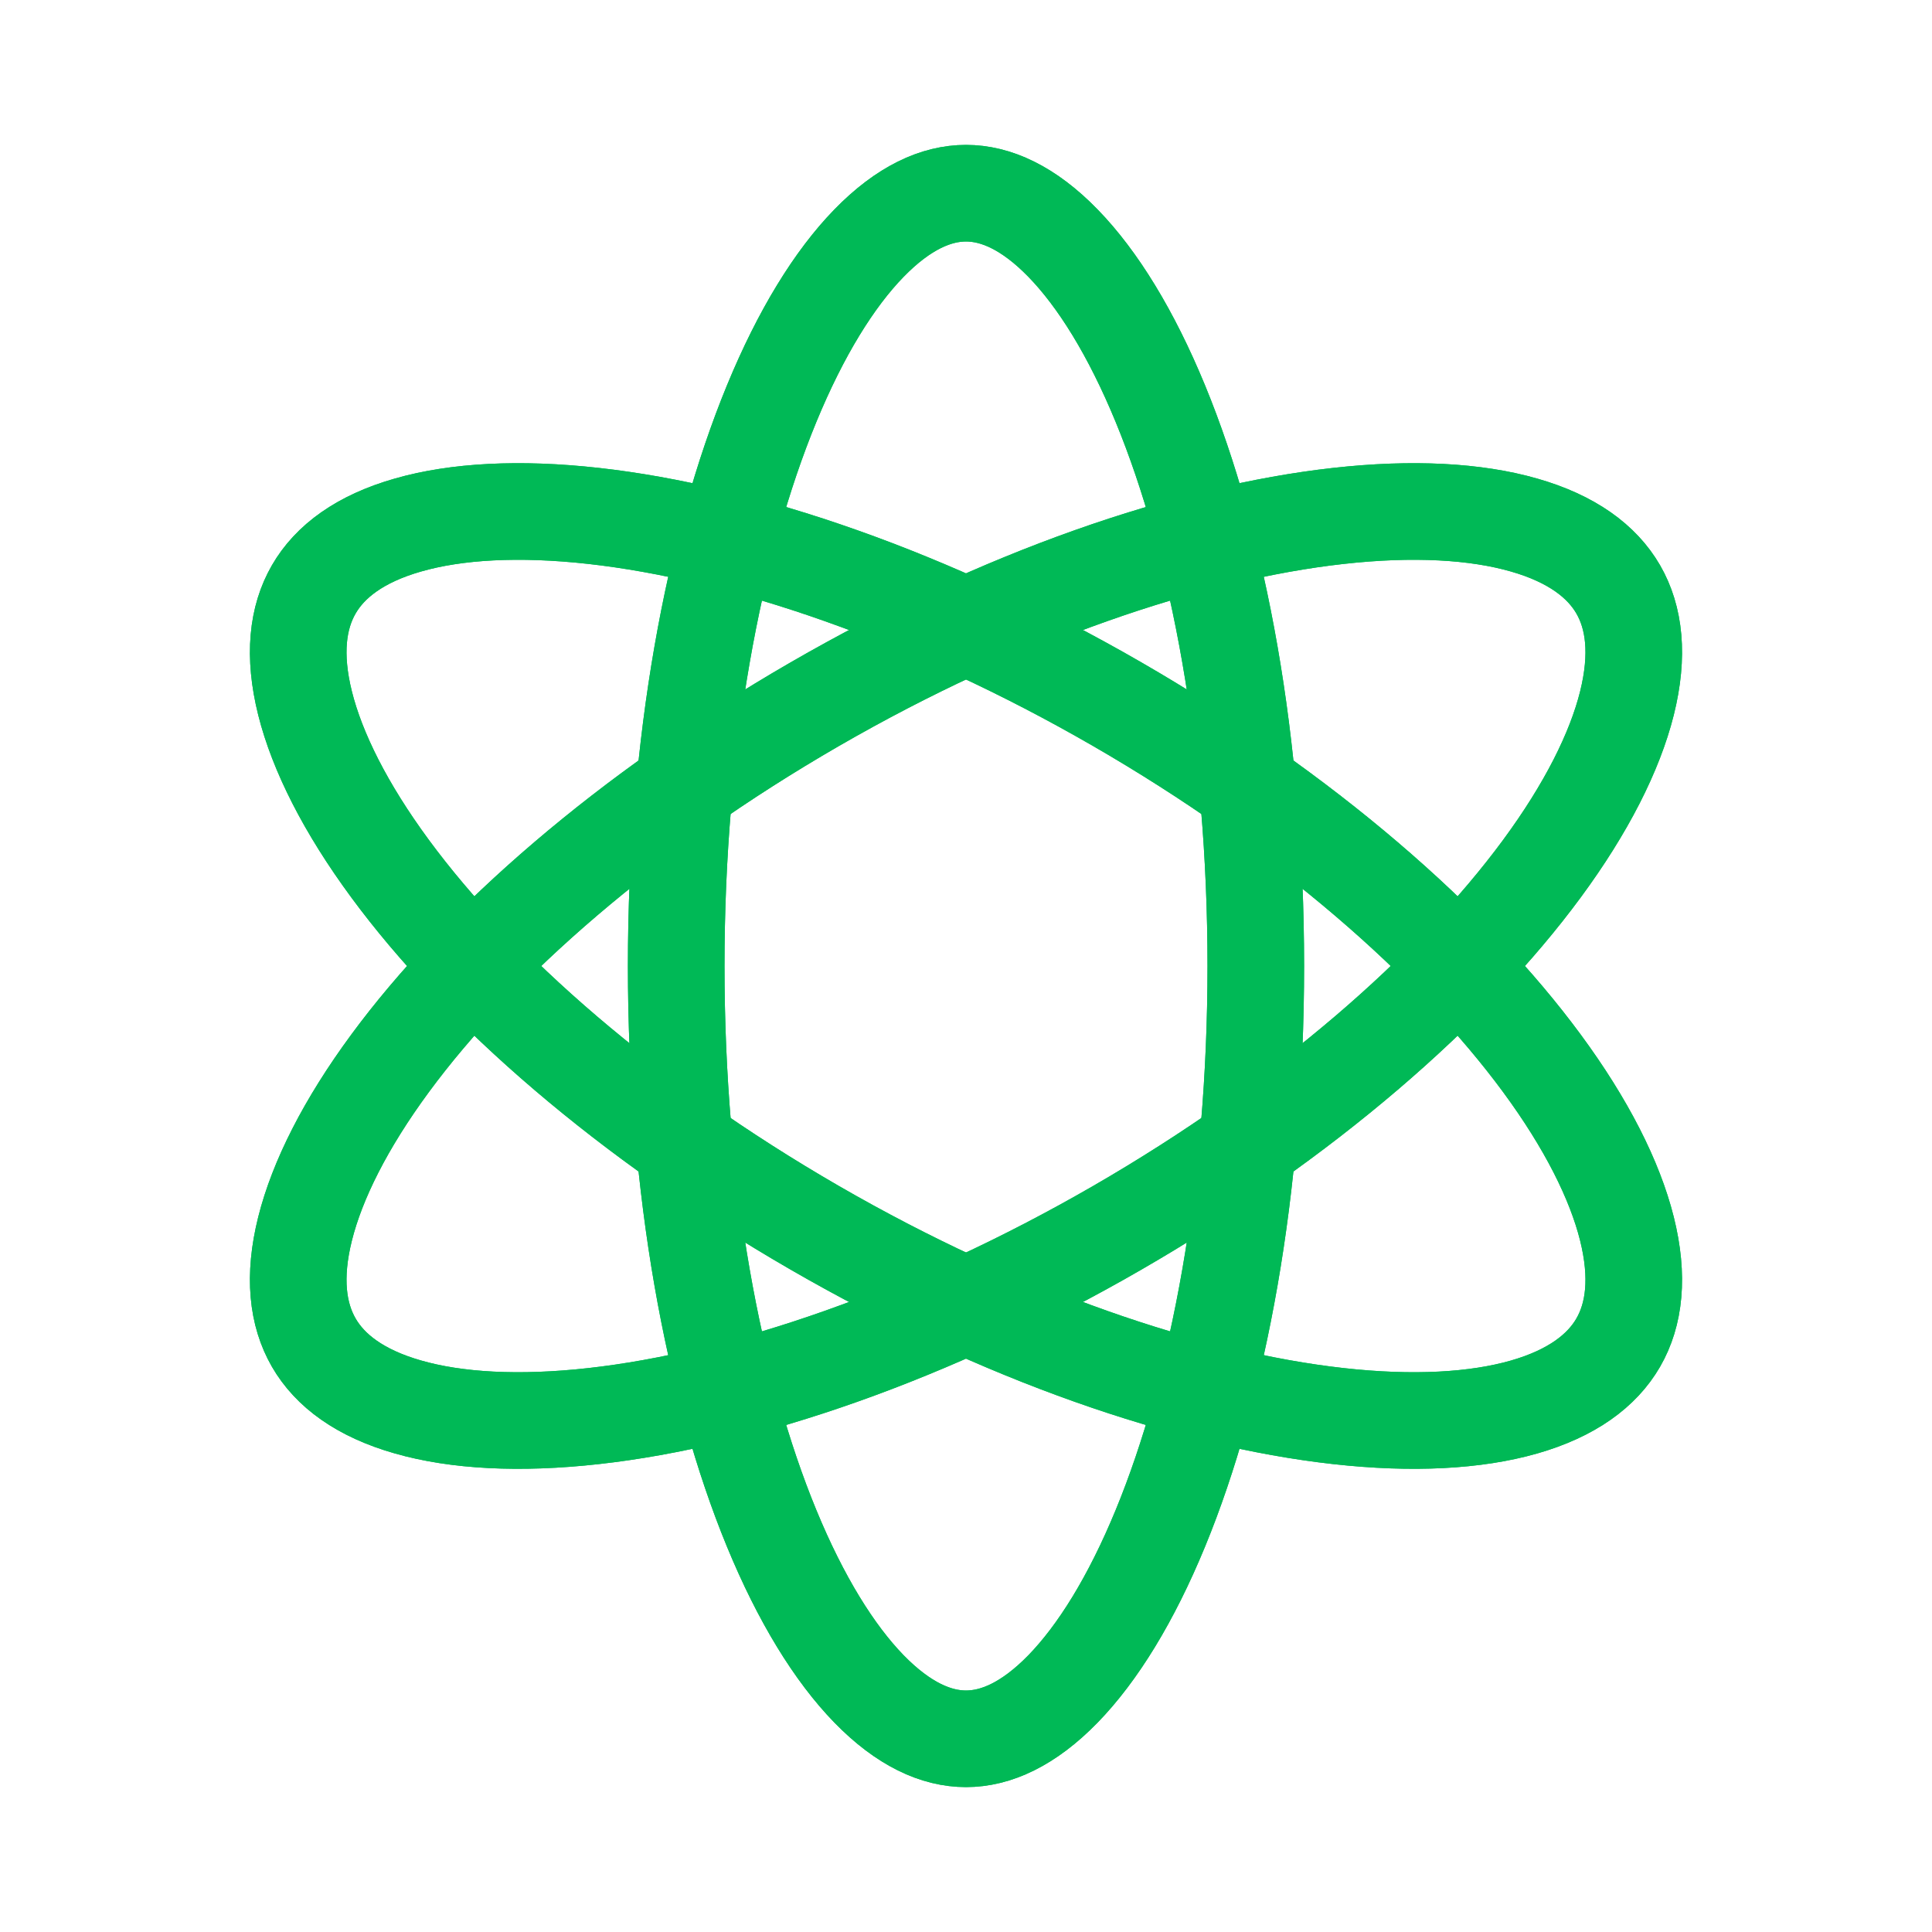 <svg width="40" height="40" viewBox="0 0 40 40" fill="none" xmlns="http://www.w3.org/2000/svg">
<path d="M26 20C26 24.597 25.231 28.712 24.025 31.64C23.421 33.107 22.727 34.228 22.008 34.967C21.292 35.702 20.614 36 20 36C19.386 36 18.708 35.702 17.992 34.967C17.273 34.228 16.579 33.107 15.975 31.64C14.769 28.712 14 24.597 14 20C14 15.403 14.769 11.289 15.975 8.36C16.579 6.893 17.273 5.772 17.992 5.034C18.708 4.298 19.386 4 20 4C20.614 4 21.292 4.298 22.008 5.034C22.727 5.772 23.421 6.893 24.025 8.36C25.231 11.289 26 15.403 26 20Z" stroke="#00B956" stroke-width="2"/>
<path d="M26 20C26 24.597 25.231 28.712 24.025 31.64C23.421 33.107 22.727 34.228 22.008 34.967C21.292 35.702 20.614 36 20 36C19.386 36 18.708 35.702 17.992 34.967C17.273 34.228 16.579 33.107 15.975 31.64C14.769 28.712 14 24.597 14 20C14 15.403 14.769 11.289 15.975 8.36C16.579 6.893 17.273 5.772 17.992 5.034C18.708 4.298 19.386 4 20 4C20.614 4 21.292 4.298 22.008 5.034C22.727 5.772 23.421 6.893 24.025 8.36C25.231 11.289 26 15.403 26 20Z" stroke="#00B956" stroke-width="2"/>
<path d="M23.13 14.579C27.007 16.818 30.079 19.51 31.923 22.014C32.846 23.267 33.432 24.434 33.684 25.44C33.933 26.439 33.84 27.215 33.504 27.797C33.168 28.378 32.543 28.847 31.553 29.131C30.556 29.416 29.252 29.491 27.706 29.318C24.615 28.973 20.748 27.66 16.87 25.421C12.992 23.182 9.921 20.49 8.077 17.986C7.154 16.733 6.568 15.566 6.316 14.56C6.066 13.56 6.16 12.785 6.496 12.203C6.831 11.622 7.456 11.153 8.447 10.87C9.444 10.584 10.747 10.509 12.294 10.682C15.385 11.027 19.252 12.34 23.13 14.579Z" stroke="#00B956" stroke-width="2"/>
<path d="M23.13 14.579C27.007 16.818 30.079 19.51 31.923 22.014C32.846 23.267 33.432 24.434 33.684 25.44C33.933 26.439 33.84 27.215 33.504 27.797C33.168 28.378 32.543 28.847 31.553 29.131C30.556 29.416 29.252 29.491 27.706 29.318C24.615 28.973 20.748 27.66 16.87 25.421C12.992 23.182 9.921 20.49 8.077 17.986C7.154 16.733 6.568 15.566 6.316 14.56C6.066 13.56 6.16 12.785 6.496 12.203C6.831 11.622 7.456 11.153 8.447 10.87C9.444 10.584 10.747 10.509 12.294 10.682C15.385 11.027 19.252 12.34 23.13 14.579Z" stroke="#00B956" stroke-width="2"/>
<path d="M23.13 25.421C19.252 27.66 15.385 28.973 12.294 29.318C10.747 29.491 9.444 29.416 8.447 29.13C7.456 28.847 6.831 28.378 6.496 27.797C6.16 27.215 6.066 26.439 6.316 25.44C6.568 24.434 7.154 23.267 8.077 22.014C9.921 19.51 12.992 16.818 16.87 14.579C20.748 12.34 24.615 11.027 27.706 10.682C29.252 10.509 30.556 10.584 31.553 10.87C32.543 11.153 33.168 11.622 33.504 12.203C33.84 12.785 33.933 13.56 33.684 14.56C33.432 15.566 32.846 16.733 31.923 17.986C30.078 20.49 27.007 23.182 23.13 25.421Z" stroke="#00B956" stroke-width="2"/>
<path d="M23.13 25.421C19.252 27.66 15.385 28.973 12.294 29.318C10.747 29.491 9.444 29.416 8.447 29.13C7.456 28.847 6.831 28.378 6.496 27.797C6.16 27.215 6.066 26.439 6.316 25.44C6.568 24.434 7.154 23.267 8.077 22.014C9.921 19.51 12.992 16.818 16.87 14.579C20.748 12.34 24.615 11.027 27.706 10.682C29.252 10.509 30.556 10.584 31.553 10.87C32.543 11.153 33.168 11.622 33.504 12.203C33.84 12.785 33.933 13.56 33.684 14.56C33.432 15.566 32.846 16.733 31.923 17.986C30.078 20.49 27.007 23.182 23.13 25.421Z" stroke="#00B956" stroke-width="2"/>
</svg>
